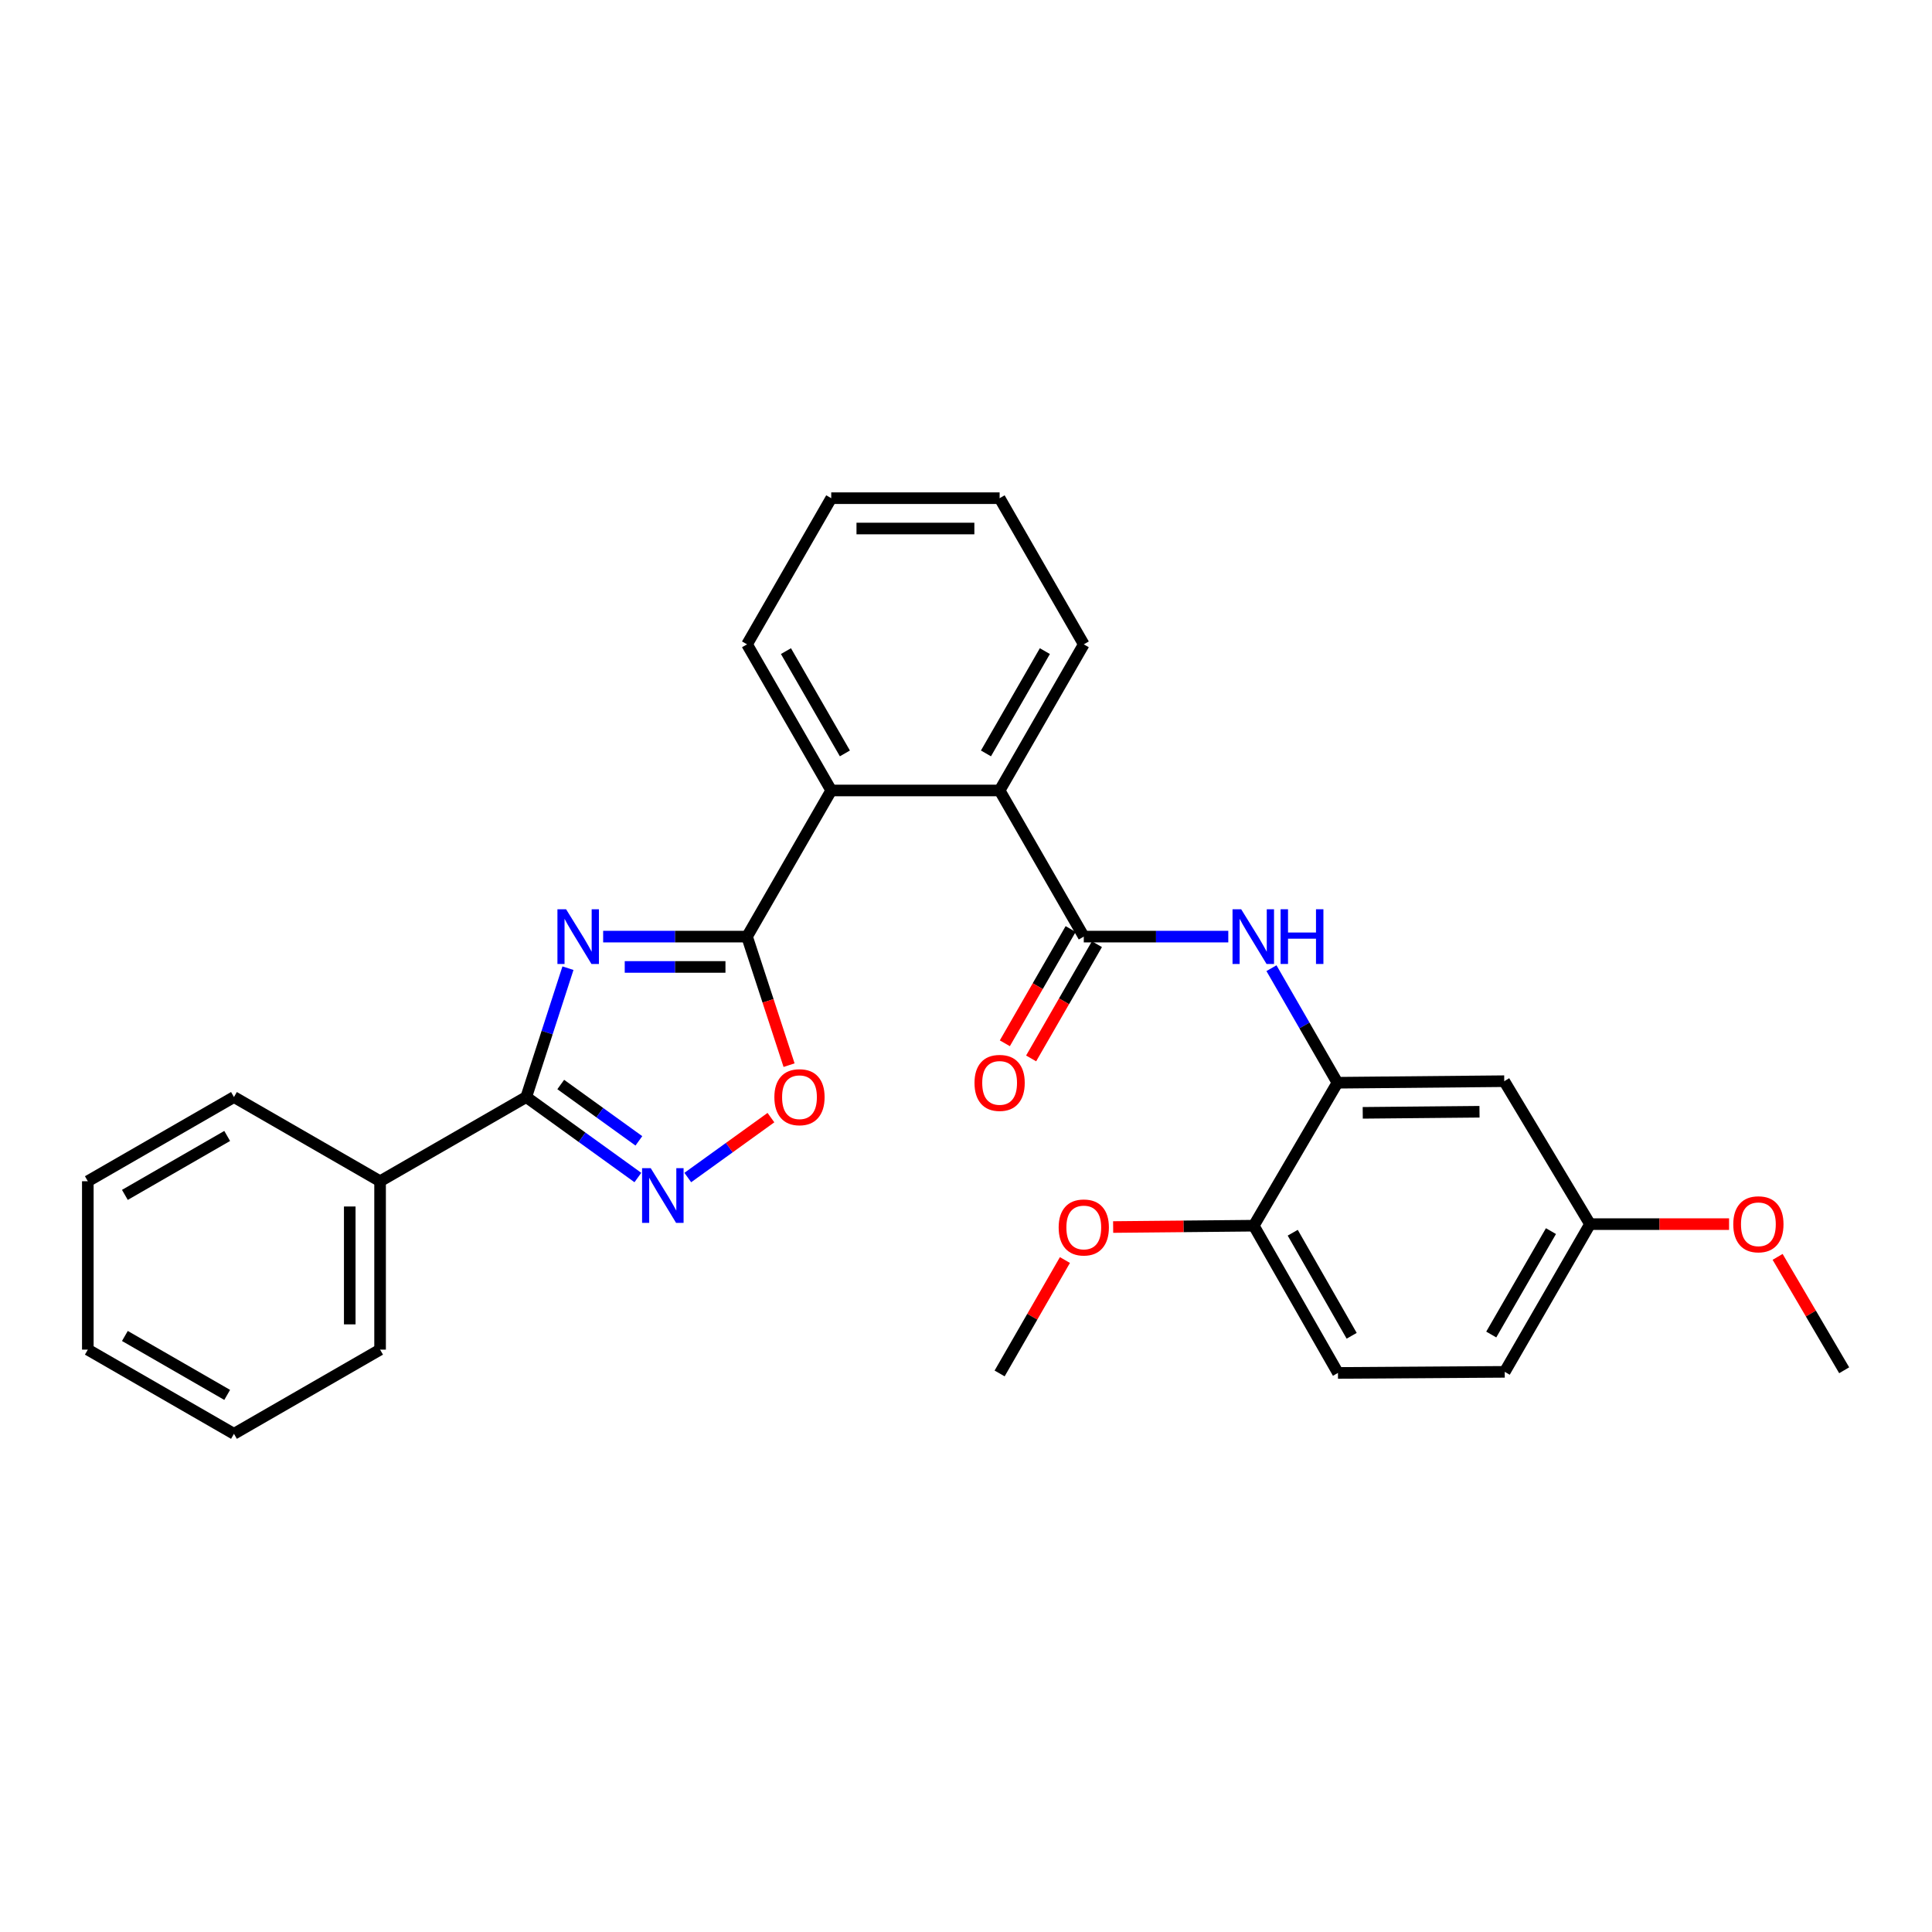 <?xml version='1.0' encoding='iso-8859-1'?>
<svg version='1.1' baseProfile='full'
              xmlns='http://www.w3.org/2000/svg'
                      xmlns:rdkit='http://www.rdkit.org/xml'
                      xmlns:xlink='http://www.w3.org/1999/xlink'
                  xml:space='preserve'
width='1000px' height='1000px' viewBox='0 0 1000 1000'>
<!-- END OF HEADER -->
<rect style='opacity:1.0;fill:#FFFFFF;stroke:none' width='1000' height='1000' x='0' y='0'> </rect>
<path class='bond-0' d='M 312.191,484.788 L 349.429,484.788' style='fill:none;fill-rule:evenodd;stroke:#0000FF;stroke-width:6px;stroke-linecap:butt;stroke-linejoin:miter;stroke-opacity:1' />
<path class='bond-0' d='M 349.429,484.788 L 386.667,484.788' style='fill:none;fill-rule:evenodd;stroke:#000000;stroke-width:6px;stroke-linecap:butt;stroke-linejoin:miter;stroke-opacity:1' />
<path class='bond-0' d='M 323.362,500.488 L 349.429,500.488' style='fill:none;fill-rule:evenodd;stroke:#0000FF;stroke-width:6px;stroke-linecap:butt;stroke-linejoin:miter;stroke-opacity:1' />
<path class='bond-0' d='M 349.429,500.488 L 375.495,500.488' style='fill:none;fill-rule:evenodd;stroke:#000000;stroke-width:6px;stroke-linecap:butt;stroke-linejoin:miter;stroke-opacity:1' />
<path class='bond-1' d='M 293.977,501.13 L 283.184,534.478' style='fill:none;fill-rule:evenodd;stroke:#0000FF;stroke-width:6px;stroke-linecap:butt;stroke-linejoin:miter;stroke-opacity:1' />
<path class='bond-1' d='M 283.184,534.478 L 272.391,567.827' style='fill:none;fill-rule:evenodd;stroke:#000000;stroke-width:6px;stroke-linecap:butt;stroke-linejoin:miter;stroke-opacity:1' />
<path class='bond-4' d='M 386.667,484.788 L 397.542,518.055' style='fill:none;fill-rule:evenodd;stroke:#000000;stroke-width:6px;stroke-linecap:butt;stroke-linejoin:miter;stroke-opacity:1' />
<path class='bond-4' d='M 397.542,518.055 L 408.417,551.323' style='fill:none;fill-rule:evenodd;stroke:#FF0000;stroke-width:6px;stroke-linecap:butt;stroke-linejoin:miter;stroke-opacity:1' />
<path class='bond-6' d='M 386.667,484.788 L 430.245,409.145' style='fill:none;fill-rule:evenodd;stroke:#000000;stroke-width:6px;stroke-linecap:butt;stroke-linejoin:miter;stroke-opacity:1' />
<path class='bond-2' d='M 272.391,567.827 L 301.276,588.657' style='fill:none;fill-rule:evenodd;stroke:#000000;stroke-width:6px;stroke-linecap:butt;stroke-linejoin:miter;stroke-opacity:1' />
<path class='bond-2' d='M 301.276,588.657 L 330.161,609.486' style='fill:none;fill-rule:evenodd;stroke:#0000FF;stroke-width:6px;stroke-linecap:butt;stroke-linejoin:miter;stroke-opacity:1' />
<path class='bond-2' d='M 290.24,561.341 L 310.46,575.922' style='fill:none;fill-rule:evenodd;stroke:#000000;stroke-width:6px;stroke-linecap:butt;stroke-linejoin:miter;stroke-opacity:1' />
<path class='bond-2' d='M 310.46,575.922 L 330.679,590.503' style='fill:none;fill-rule:evenodd;stroke:#0000FF;stroke-width:6px;stroke-linecap:butt;stroke-linejoin:miter;stroke-opacity:1' />
<path class='bond-12' d='M 272.391,567.827 L 196.731,611.406' style='fill:none;fill-rule:evenodd;stroke:#000000;stroke-width:6px;stroke-linecap:butt;stroke-linejoin:miter;stroke-opacity:1' />
<path class='bond-29' d='M 355.999,609.491 L 377.515,593.986' style='fill:none;fill-rule:evenodd;stroke:#0000FF;stroke-width:6px;stroke-linecap:butt;stroke-linejoin:miter;stroke-opacity:1' />
<path class='bond-29' d='M 377.515,593.986 L 399.03,578.48' style='fill:none;fill-rule:evenodd;stroke:#FF0000;stroke-width:6px;stroke-linecap:butt;stroke-linejoin:miter;stroke-opacity:1' />
<path class='bond-3' d='M 560.963,484.788 L 517.402,409.145' style='fill:none;fill-rule:evenodd;stroke:#000000;stroke-width:6px;stroke-linecap:butt;stroke-linejoin:miter;stroke-opacity:1' />
<path class='bond-5' d='M 560.963,484.788 L 598.362,484.788' style='fill:none;fill-rule:evenodd;stroke:#000000;stroke-width:6px;stroke-linecap:butt;stroke-linejoin:miter;stroke-opacity:1' />
<path class='bond-5' d='M 598.362,484.788 L 635.762,484.788' style='fill:none;fill-rule:evenodd;stroke:#0000FF;stroke-width:6px;stroke-linecap:butt;stroke-linejoin:miter;stroke-opacity:1' />
<path class='bond-11' d='M 554.16,480.87 L 537.131,510.436' style='fill:none;fill-rule:evenodd;stroke:#000000;stroke-width:6px;stroke-linecap:butt;stroke-linejoin:miter;stroke-opacity:1' />
<path class='bond-11' d='M 537.131,510.436 L 520.103,540.002' style='fill:none;fill-rule:evenodd;stroke:#FF0000;stroke-width:6px;stroke-linecap:butt;stroke-linejoin:miter;stroke-opacity:1' />
<path class='bond-11' d='M 567.765,488.706 L 550.737,518.272' style='fill:none;fill-rule:evenodd;stroke:#000000;stroke-width:6px;stroke-linecap:butt;stroke-linejoin:miter;stroke-opacity:1' />
<path class='bond-11' d='M 550.737,518.272 L 533.709,547.838' style='fill:none;fill-rule:evenodd;stroke:#FF0000;stroke-width:6px;stroke-linecap:butt;stroke-linejoin:miter;stroke-opacity:1' />
<path class='bond-8' d='M 658.107,501.13 L 675.181,530.776' style='fill:none;fill-rule:evenodd;stroke:#0000FF;stroke-width:6px;stroke-linecap:butt;stroke-linejoin:miter;stroke-opacity:1' />
<path class='bond-8' d='M 675.181,530.776 L 692.256,560.422' style='fill:none;fill-rule:evenodd;stroke:#000000;stroke-width:6px;stroke-linecap:butt;stroke-linejoin:miter;stroke-opacity:1' />
<path class='bond-7' d='M 430.245,409.145 L 517.402,409.145' style='fill:none;fill-rule:evenodd;stroke:#000000;stroke-width:6px;stroke-linecap:butt;stroke-linejoin:miter;stroke-opacity:1' />
<path class='bond-17' d='M 430.245,409.145 L 386.667,333.511' style='fill:none;fill-rule:evenodd;stroke:#000000;stroke-width:6px;stroke-linecap:butt;stroke-linejoin:miter;stroke-opacity:1' />
<path class='bond-17' d='M 437.312,389.962 L 406.808,337.018' style='fill:none;fill-rule:evenodd;stroke:#000000;stroke-width:6px;stroke-linecap:butt;stroke-linejoin:miter;stroke-opacity:1' />
<path class='bond-19' d='M 517.402,409.145 L 560.963,333.511' style='fill:none;fill-rule:evenodd;stroke:#000000;stroke-width:6px;stroke-linecap:butt;stroke-linejoin:miter;stroke-opacity:1' />
<path class='bond-19' d='M 510.33,389.964 L 540.823,337.02' style='fill:none;fill-rule:evenodd;stroke:#000000;stroke-width:6px;stroke-linecap:butt;stroke-linejoin:miter;stroke-opacity:1' />
<path class='bond-9' d='M 692.256,560.422 L 778.592,559.619' style='fill:none;fill-rule:evenodd;stroke:#000000;stroke-width:6px;stroke-linecap:butt;stroke-linejoin:miter;stroke-opacity:1' />
<path class='bond-9' d='M 705.352,576.001 L 765.788,575.44' style='fill:none;fill-rule:evenodd;stroke:#000000;stroke-width:6px;stroke-linecap:butt;stroke-linejoin:miter;stroke-opacity:1' />
<path class='bond-10' d='M 692.256,560.422 L 648.948,634.416' style='fill:none;fill-rule:evenodd;stroke:#000000;stroke-width:6px;stroke-linecap:butt;stroke-linejoin:miter;stroke-opacity:1' />
<path class='bond-14' d='M 778.592,559.619 L 822.991,633.605' style='fill:none;fill-rule:evenodd;stroke:#000000;stroke-width:6px;stroke-linecap:butt;stroke-linejoin:miter;stroke-opacity:1' />
<path class='bond-13' d='M 648.948,634.416 L 692.526,710.626' style='fill:none;fill-rule:evenodd;stroke:#000000;stroke-width:6px;stroke-linecap:butt;stroke-linejoin:miter;stroke-opacity:1' />
<path class='bond-13' d='M 669.114,638.054 L 699.619,691.4' style='fill:none;fill-rule:evenodd;stroke:#000000;stroke-width:6px;stroke-linecap:butt;stroke-linejoin:miter;stroke-opacity:1' />
<path class='bond-16' d='M 648.948,634.416 L 612.555,634.762' style='fill:none;fill-rule:evenodd;stroke:#000000;stroke-width:6px;stroke-linecap:butt;stroke-linejoin:miter;stroke-opacity:1' />
<path class='bond-16' d='M 612.555,634.762 L 576.162,635.109' style='fill:none;fill-rule:evenodd;stroke:#FF0000;stroke-width:6px;stroke-linecap:butt;stroke-linejoin:miter;stroke-opacity:1' />
<path class='bond-20' d='M 196.731,611.406 L 196.731,698.562' style='fill:none;fill-rule:evenodd;stroke:#000000;stroke-width:6px;stroke-linecap:butt;stroke-linejoin:miter;stroke-opacity:1' />
<path class='bond-20' d='M 181.031,624.479 L 181.031,685.489' style='fill:none;fill-rule:evenodd;stroke:#000000;stroke-width:6px;stroke-linecap:butt;stroke-linejoin:miter;stroke-opacity:1' />
<path class='bond-21' d='M 196.731,611.406 L 121.097,567.827' style='fill:none;fill-rule:evenodd;stroke:#000000;stroke-width:6px;stroke-linecap:butt;stroke-linejoin:miter;stroke-opacity:1' />
<path class='bond-15' d='M 692.526,710.626 L 778.845,710.067' style='fill:none;fill-rule:evenodd;stroke:#000000;stroke-width:6px;stroke-linecap:butt;stroke-linejoin:miter;stroke-opacity:1' />
<path class='bond-18' d='M 822.991,633.605 L 858.975,633.605' style='fill:none;fill-rule:evenodd;stroke:#000000;stroke-width:6px;stroke-linecap:butt;stroke-linejoin:miter;stroke-opacity:1' />
<path class='bond-18' d='M 858.975,633.605 L 894.96,633.605' style='fill:none;fill-rule:evenodd;stroke:#FF0000;stroke-width:6px;stroke-linecap:butt;stroke-linejoin:miter;stroke-opacity:1' />
<path class='bond-32' d='M 822.991,633.605 L 778.845,710.067' style='fill:none;fill-rule:evenodd;stroke:#000000;stroke-width:6px;stroke-linecap:butt;stroke-linejoin:miter;stroke-opacity:1' />
<path class='bond-32' d='M 802.772,637.224 L 771.87,690.748' style='fill:none;fill-rule:evenodd;stroke:#000000;stroke-width:6px;stroke-linecap:butt;stroke-linejoin:miter;stroke-opacity:1' />
<path class='bond-22' d='M 551.206,652.195 L 534.304,681.546' style='fill:none;fill-rule:evenodd;stroke:#FF0000;stroke-width:6px;stroke-linecap:butt;stroke-linejoin:miter;stroke-opacity:1' />
<path class='bond-22' d='M 534.304,681.546 L 517.402,710.896' style='fill:none;fill-rule:evenodd;stroke:#000000;stroke-width:6px;stroke-linecap:butt;stroke-linejoin:miter;stroke-opacity:1' />
<path class='bond-24' d='M 386.667,333.511 L 430.245,257.86' style='fill:none;fill-rule:evenodd;stroke:#000000;stroke-width:6px;stroke-linecap:butt;stroke-linejoin:miter;stroke-opacity:1' />
<path class='bond-23' d='M 920.091,650.558 L 937.318,679.902' style='fill:none;fill-rule:evenodd;stroke:#FF0000;stroke-width:6px;stroke-linecap:butt;stroke-linejoin:miter;stroke-opacity:1' />
<path class='bond-23' d='M 937.318,679.902 L 954.545,709.247' style='fill:none;fill-rule:evenodd;stroke:#000000;stroke-width:6px;stroke-linecap:butt;stroke-linejoin:miter;stroke-opacity:1' />
<path class='bond-31' d='M 560.963,333.511 L 517.402,257.86' style='fill:none;fill-rule:evenodd;stroke:#000000;stroke-width:6px;stroke-linecap:butt;stroke-linejoin:miter;stroke-opacity:1' />
<path class='bond-27' d='M 196.731,698.562 L 121.097,742.14' style='fill:none;fill-rule:evenodd;stroke:#000000;stroke-width:6px;stroke-linecap:butt;stroke-linejoin:miter;stroke-opacity:1' />
<path class='bond-26' d='M 121.097,567.827 L 45.455,611.406' style='fill:none;fill-rule:evenodd;stroke:#000000;stroke-width:6px;stroke-linecap:butt;stroke-linejoin:miter;stroke-opacity:1' />
<path class='bond-26' d='M 117.589,587.969 L 64.639,618.473' style='fill:none;fill-rule:evenodd;stroke:#000000;stroke-width:6px;stroke-linecap:butt;stroke-linejoin:miter;stroke-opacity:1' />
<path class='bond-25' d='M 430.245,257.86 L 517.402,257.86' style='fill:none;fill-rule:evenodd;stroke:#000000;stroke-width:6px;stroke-linecap:butt;stroke-linejoin:miter;stroke-opacity:1' />
<path class='bond-25' d='M 443.319,273.56 L 504.328,273.56' style='fill:none;fill-rule:evenodd;stroke:#000000;stroke-width:6px;stroke-linecap:butt;stroke-linejoin:miter;stroke-opacity:1' />
<path class='bond-28' d='M 45.455,611.406 L 45.455,698.562' style='fill:none;fill-rule:evenodd;stroke:#000000;stroke-width:6px;stroke-linecap:butt;stroke-linejoin:miter;stroke-opacity:1' />
<path class='bond-30' d='M 121.097,742.14 L 45.455,698.562' style='fill:none;fill-rule:evenodd;stroke:#000000;stroke-width:6px;stroke-linecap:butt;stroke-linejoin:miter;stroke-opacity:1' />
<path class='bond-30' d='M 117.589,721.999 L 64.639,691.494' style='fill:none;fill-rule:evenodd;stroke:#000000;stroke-width:6px;stroke-linecap:butt;stroke-linejoin:miter;stroke-opacity:1' />
<path  class='atom-0' d='M 293.006 470.628
L 302.286 485.628
Q 303.206 487.108, 304.686 489.788
Q 306.166 492.468, 306.246 492.628
L 306.246 470.628
L 310.006 470.628
L 310.006 498.948
L 306.126 498.948
L 296.166 482.548
Q 295.006 480.628, 293.766 478.428
Q 292.566 476.228, 292.206 475.548
L 292.206 498.948
L 288.526 498.948
L 288.526 470.628
L 293.006 470.628
' fill='#0000FF'/>
<path  class='atom-3' d='M 336.82 604.642
L 346.1 619.642
Q 347.02 621.122, 348.5 623.802
Q 349.98 626.482, 350.06 626.642
L 350.06 604.642
L 353.82 604.642
L 353.82 632.962
L 349.94 632.962
L 339.98 616.562
Q 338.82 614.642, 337.58 612.442
Q 336.38 610.242, 336.02 609.562
L 336.02 632.962
L 332.34 632.962
L 332.34 604.642
L 336.82 604.642
' fill='#0000FF'/>
<path  class='atom-5' d='M 400.812 567.907
Q 400.812 561.107, 404.172 557.307
Q 407.532 553.507, 413.812 553.507
Q 420.092 553.507, 423.452 557.307
Q 426.812 561.107, 426.812 567.907
Q 426.812 574.787, 423.412 578.707
Q 420.012 582.587, 413.812 582.587
Q 407.572 582.587, 404.172 578.707
Q 400.812 574.827, 400.812 567.907
M 413.812 579.387
Q 418.132 579.387, 420.452 576.507
Q 422.812 573.587, 422.812 567.907
Q 422.812 562.347, 420.452 559.547
Q 418.132 556.707, 413.812 556.707
Q 409.492 556.707, 407.132 559.507
Q 404.812 562.307, 404.812 567.907
Q 404.812 573.627, 407.132 576.507
Q 409.492 579.387, 413.812 579.387
' fill='#FF0000'/>
<path  class='atom-6' d='M 642.435 470.628
L 651.715 485.628
Q 652.635 487.108, 654.115 489.788
Q 655.595 492.468, 655.675 492.628
L 655.675 470.628
L 659.435 470.628
L 659.435 498.948
L 655.555 498.948
L 645.595 482.548
Q 644.435 480.628, 643.195 478.428
Q 641.995 476.228, 641.635 475.548
L 641.635 498.948
L 637.955 498.948
L 637.955 470.628
L 642.435 470.628
' fill='#0000FF'/>
<path  class='atom-6' d='M 662.835 470.628
L 666.675 470.628
L 666.675 482.668
L 681.155 482.668
L 681.155 470.628
L 684.995 470.628
L 684.995 498.948
L 681.155 498.948
L 681.155 485.868
L 666.675 485.868
L 666.675 498.948
L 662.835 498.948
L 662.835 470.628
' fill='#0000FF'/>
<path  class='atom-12' d='M 504.402 560.502
Q 504.402 553.702, 507.762 549.902
Q 511.122 546.102, 517.402 546.102
Q 523.682 546.102, 527.042 549.902
Q 530.402 553.702, 530.402 560.502
Q 530.402 567.382, 527.002 571.302
Q 523.602 575.182, 517.402 575.182
Q 511.162 575.182, 507.762 571.302
Q 504.402 567.422, 504.402 560.502
M 517.402 571.982
Q 521.722 571.982, 524.042 569.102
Q 526.402 566.182, 526.402 560.502
Q 526.402 554.942, 524.042 552.142
Q 521.722 549.302, 517.402 549.302
Q 513.082 549.302, 510.722 552.102
Q 508.402 554.902, 508.402 560.502
Q 508.402 566.222, 510.722 569.102
Q 513.082 571.982, 517.402 571.982
' fill='#FF0000'/>
<path  class='atom-17' d='M 547.963 635.333
Q 547.963 628.533, 551.323 624.733
Q 554.683 620.933, 560.963 620.933
Q 567.243 620.933, 570.603 624.733
Q 573.963 628.533, 573.963 635.333
Q 573.963 642.213, 570.563 646.133
Q 567.163 650.013, 560.963 650.013
Q 554.723 650.013, 551.323 646.133
Q 547.963 642.253, 547.963 635.333
M 560.963 646.813
Q 565.283 646.813, 567.603 643.933
Q 569.963 641.013, 569.963 635.333
Q 569.963 629.773, 567.603 626.973
Q 565.283 624.133, 560.963 624.133
Q 556.643 624.133, 554.283 626.933
Q 551.963 629.733, 551.963 635.333
Q 551.963 641.053, 554.283 643.933
Q 556.643 646.813, 560.963 646.813
' fill='#FF0000'/>
<path  class='atom-19' d='M 897.138 633.685
Q 897.138 626.885, 900.498 623.085
Q 903.858 619.285, 910.138 619.285
Q 916.418 619.285, 919.778 623.085
Q 923.138 626.885, 923.138 633.685
Q 923.138 640.565, 919.738 644.485
Q 916.338 648.365, 910.138 648.365
Q 903.898 648.365, 900.498 644.485
Q 897.138 640.605, 897.138 633.685
M 910.138 645.165
Q 914.458 645.165, 916.778 642.285
Q 919.138 639.365, 919.138 633.685
Q 919.138 628.125, 916.778 625.325
Q 914.458 622.485, 910.138 622.485
Q 905.818 622.485, 903.458 625.285
Q 901.138 628.085, 901.138 633.685
Q 901.138 639.405, 903.458 642.285
Q 905.818 645.165, 910.138 645.165
' fill='#FF0000'/>
</svg>
